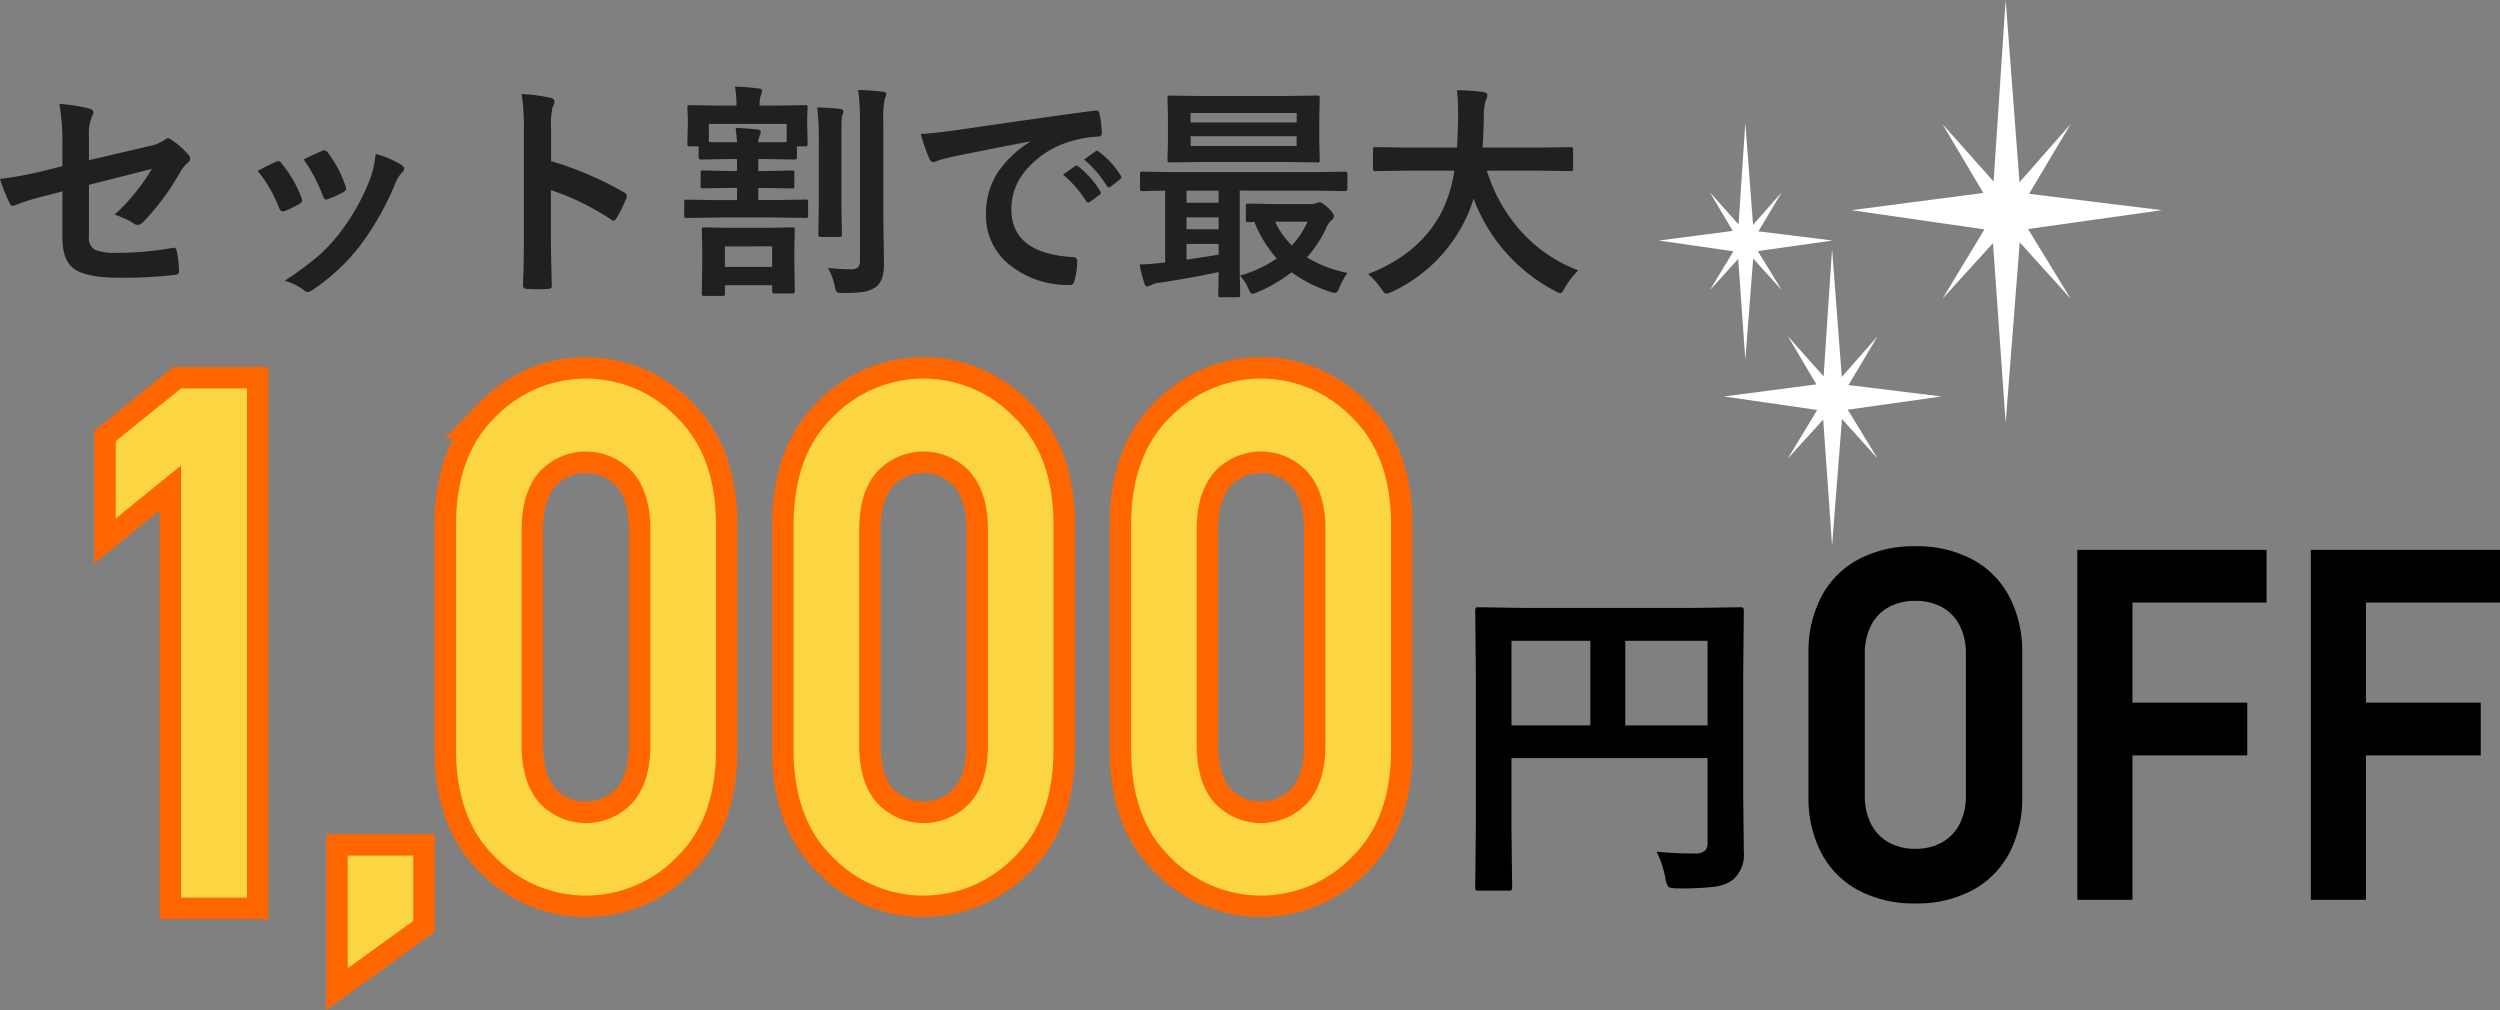 <svg xmlns="http://www.w3.org/2000/svg" width="349.94" height="141.408" viewBox="0 0 349.94 141.408">
  <rect x="0" y="0" width="349.94" height="141.408" fill="#808080" stroke="none"/>
  <g id="グループ_925" data-name="グループ 925" transform="translate(-291.797 -10143)">
    <g id="グループ_806" data-name="グループ 806" transform="translate(-33 863)">
      <g id="グループ_797" data-name="グループ 797" transform="translate(-29.161 440)">
        <path id="パス_4612" data-name="パス 4612" d="M6.678-2.341a51.992,51.992,0,0,0,5.3.252A2.046,2.046,0,0,0,13.471-2.5a1.66,1.66,0,0,0,.344-1.193v-11.75H-13.632V-5.439l.092,8.032q0,.39-.115.459a.857.857,0,0,1-.436.069H-18.2a.69.69,0,0,1-.425-.08.747.747,0,0,1-.08-.448l.092-9.2V-26.736l-.092-9.249a.837.837,0,0,1,.092-.5.857.857,0,0,1,.436-.069l6.38.092H12.025l6.334-.092q.39,0,.459.115a.926.926,0,0,1,.069.459L18.8-26.552v16.087l.092,8.147a4.67,4.67,0,0,1-1.515,3.9,5.421,5.421,0,0,1-2.616.987A39.644,39.644,0,0,1,9.73,2.8q-1.193,0-1.423-.252a3.071,3.071,0,0,1-.413-1.262A13.45,13.45,0,0,0,6.678-2.341Zm7.137-29.513H2.295v11.842H13.815ZM-13.632-20.012H-2.593V-31.854H-13.632Z" transform="translate(579.161 8961.555)"/>
        <path id="パス_4611" data-name="パス 4611" d="M18.9.505a16.519,16.519,0,0,1-7.934-1.819A12.506,12.506,0,0,1,5.761-6.519a16.594,16.594,0,0,1-1.819-7.968V-34.5a16.594,16.594,0,0,1,1.819-7.968,12.506,12.506,0,0,1,5.205-5.205A16.519,16.519,0,0,1,18.9-49.493a16.519,16.519,0,0,1,7.934,1.819,12.506,12.506,0,0,1,5.205,5.205A16.594,16.594,0,0,1,33.86-34.5v20.013a16.594,16.594,0,0,1-1.819,7.968,12.506,12.506,0,0,1-5.205,5.205A16.519,16.519,0,0,1,18.9.505Zm0-7.648a7.474,7.474,0,0,0,3.757-.91,6.1,6.1,0,0,0,2.459-2.594,8.567,8.567,0,0,0,.859-3.942V-34.433a8.567,8.567,0,0,0-.859-3.942,6,6,0,0,0-2.459-2.577,7.587,7.587,0,0,0-3.757-.893,7.587,7.587,0,0,0-3.757.893,6,6,0,0,0-2.459,2.577,8.567,8.567,0,0,0-.859,3.942v19.844a8.567,8.567,0,0,0,.859,3.942,6.1,6.1,0,0,0,2.459,2.594A7.474,7.474,0,0,0,18.9-7.143ZM41.575-48.987h7.715V0H41.575Zm3.47,21.394H65.361v7.378H45.045Zm0-21.394H68.057v7.378H45.045Zm29.21,0h7.715V0H74.256Zm3.47,21.394H98.042v7.378H77.726Zm0-21.394h23.011v7.378H77.726Z" transform="translate(603.161 8965.953)"/>
      </g>
      <g id="グループ_801" data-name="グループ 801" transform="translate(29.839 442)">
        <path id="パス_3897" data-name="パス 3897" d="M11.153,31.421l-4.01-4.5,3.2,5.4L0,33.669l10.431,1.508L7.143,40.608l3.96-4.36L12.1,50.335l1.1-14.147,3.992,4.42-3.343-5.464,10.485-1.478-10.4-1.284,3.258-5.465-4.01,4.557L12.1,17.188Z" transform="translate(527.161 8838)" fill="#fff"/>
        <path id="パス_3898" data-name="パス 3898" d="M48.54,0,46.852,25.408,39.7,17.373l5.714,9.634L26.947,29.42l18.622,2.691L39.7,41.81l7.069-7.783,1.772,25.152,1.97-25.258,7.125,7.889-5.961-9.754L70.39,29.42,51.817,27.128l5.818-9.759-7.157,8.139Z" transform="translate(527.161 8838)" fill="#fff"/>
        <path id="パス_3899" data-name="パス 3899" d="M28.288,59.808,23.273,54.17l4.006,6.757L14.331,62.621,27.39,64.508l-4.117,6.8,4.957-5.458,1.243,17.637,1.382-17.711,4.991,5.531L31.664,64.47,44.79,62.621l-13.02-1.6,4.079-6.84-5.018,5.707L29.472,41.991Z" transform="translate(521.933 8830.877)" fill="#fff"/>
      </g>
    </g>
    <path id="パス_4610" data-name="パス 4610" d="M10.531-15.734v-3.078a30.135,30.135,0,0,0-.422-5.641,22.432,22.432,0,0,1,4.141.641q.609.141.609.578a.951.951,0,0,1-.187.516,6.673,6.673,0,0,0-.422,2.844v3.3l8.344-1.953a5.9,5.9,0,0,0,2.281-.922.72.72,0,0,1,.438-.187.734.734,0,0,1,.453.188,10.951,10.951,0,0,1,2.375,2.078.862.862,0,0,1,.281.578.845.845,0,0,1-.422.641,5.193,5.193,0,0,0-.984,1.25A34.43,34.43,0,0,1,21.922-8a1.277,1.277,0,0,1-.828.484,1.065,1.065,0,0,1-.609-.219,10.984,10.984,0,0,0-2.656-1.219,27.473,27.473,0,0,0,5.219-6.406l-8.8,2.234v7.266a1.841,1.841,0,0,0,.844,1.828,8,8,0,0,0,3.188.422,44.748,44.748,0,0,0,7.75-.7.672.672,0,0,1,.125-.016q.328,0,.422.656a15.308,15.308,0,0,1,.281,2.688q0,.438-.672.469a65.738,65.738,0,0,1-7.641.391Q13.672-.125,12-1.5q-1.469-1.219-1.469-4.266v-6.453l-2.047.547A34.986,34.986,0,0,0,3.969-10.3a1.741,1.741,0,0,1-.375.125q-.281,0-.516-.516A24.044,24.044,0,0,1,1.8-13.953a51.267,51.267,0,0,0,6.016-1.109Zm27.328.656q.938-.516,2.531-1.266a.778.778,0,0,1,.344-.094.637.637,0,0,1,.484.313,16.879,16.879,0,0,1,2.75,4.734q.125.453.125.484,0,.2-.375.453a14.369,14.369,0,0,1-2.062.984.768.768,0,0,1-.281.063q-.328,0-.516-.5A18.667,18.667,0,0,0,37.859-15.078ZM44.3-16.7q2.047-.969,2.563-1.172a.755.755,0,0,1,.328-.094.639.639,0,0,1,.5.344,16.037,16.037,0,0,1,2.469,4.672,1.261,1.261,0,0,1,.078.375q0,.266-.406.484a13.336,13.336,0,0,1-2.2.984.612.612,0,0,1-.2.047q-.25,0-.437-.516A23.106,23.106,0,0,0,44.3-16.7Zm10.078-.766a14.135,14.135,0,0,1,3.578,1.531q.422.313.422.547a.847.847,0,0,1-.344.578,5.068,5.068,0,0,0-.969,1.625,38.742,38.742,0,0,1-4.828,8.516,27.86,27.86,0,0,1-6.594,6.188,1.435,1.435,0,0,1-.766.344.705.705,0,0,1-.516-.219A7.721,7.721,0,0,0,41.641.3a45.353,45.353,0,0,0,4.8-3.547,22.209,22.209,0,0,0,2.875-3.109,29.6,29.6,0,0,0,4.328-7.719A14.3,14.3,0,0,0,54.375-17.469Zm24.563,1.016a47.923,47.923,0,0,1,10.172,4.359q.422.219.422.547a.768.768,0,0,1-.062.281,18.188,18.188,0,0,1-1.375,2.781q-.2.359-.422.359a.53.53,0,0,1-.359-.156,35.263,35.263,0,0,0-8.406-4.109v7.078q0,1.75.125,6.266v.094q0,.391-.578.391-.719.047-1.422.047-.719,0-1.422-.047Q75,1.438,75,.953q.125-3.094.125-6.3v-15.75a28.911,28.911,0,0,0-.312-4.734,22.556,22.556,0,0,1,4,.516q.609.125.609.547a1.657,1.657,0,0,1-.266.734,10.606,10.606,0,0,0-.219,3Zm30.469-.281h-1.469v1.672h1.016l3.719-.078q.234,0,.281.063a.843.843,0,0,1,.031.3v1.8a.531.531,0,0,1-.047.3.447.447,0,0,1-.266.047l-3.719-.062h-1.016v1.688h2.391l4.188-.062a.57.57,0,0,1,.344.063.583.583,0,0,1,.047.3v1.859q0,.25-.078.3a.63.63,0,0,1-.312.047l-4.187-.062h-8.187l-4.219.063q-.266,0-.312-.062a.538.538,0,0,1-.047-.281v-1.859q0-.266.063-.312a.583.583,0,0,1,.3-.047l4.219.063h2.813V-12.7h-1.016l-3.719.063a.494.494,0,0,1-.312-.062.538.538,0,0,1-.047-.281v-1.8q0-.25.078-.312a.488.488,0,0,1,.281-.047l3.719.078h1.016v-1.672h-1.469l-3.547.063q-.359,0-.359-.312v-1.531H98.359q-.25,0-.3-.078a.63.63,0,0,1-.047-.312l.063-2.812v-.8l-.062-1.406q0-.266.063-.312a.538.538,0,0,1,.281-.047l4.234.063h2.3v-.062a14.849,14.849,0,0,0-.219-2.594q1.438.031,3.281.25.516.047.516.328a1.888,1.888,0,0,1-.187.672,4.04,4.04,0,0,0-.156,1.406h2.141l4.188-.062a.57.57,0,0,1,.344.063.583.583,0,0,1,.047.3l-.062,1.2v1l.063,2.813q0,.281-.078.328a.494.494,0,0,1-.312.063h-1.109v1.531q0,.313-.359.313Zm-8.391-4.922v2.531q.391.031,2.469.031h1.469q-.047-.859-.187-2.016,1.562.078,3,.219.516.047.516.391a2.069,2.069,0,0,1-.187.609,1.78,1.78,0,0,0-.156.8h1.469q2.109,0,2.5-.031v-2.531Zm1.891,24.078h-2.531q-.25,0-.3-.062a.538.538,0,0,1-.047-.281l.063-4.141V-4.172l-.062-2.609a.57.57,0,0,1,.063-.344.538.538,0,0,1,.281-.047l3.656.063h5.016l3.641-.062q.266,0,.313.078a.63.63,0,0,1,.047.313l-.062,2.234v2.266l.063,4.031q0,.328-.344.328h-2.5a.29.29,0,0,1-.328-.328V.922h-6.609V2.078q0,.25-.078.3A.488.488,0,0,1,102.906,2.422Zm.359-6.937v2.875h6.609V-4.516ZM117.688-1.5a29,29,0,0,0,3.078.188,1.69,1.69,0,0,0,1.156-.281,1.388,1.388,0,0,0,.25-.969v-19.3a32.533,32.533,0,0,0-.25-4.547q1.937.063,3.391.234.547.047.547.344a2.378,2.378,0,0,1-.219.672,13.329,13.329,0,0,0-.2,3.234v13.5l.094,6.344q0,2.469-1.156,3.266a4.33,4.33,0,0,1-1.7.672,19.348,19.348,0,0,1-2.875.156q-.75,0-.891-.156a2.531,2.531,0,0,1-.281-.875A9.226,9.226,0,0,0,117.688-1.5Zm-1.5-22.469q1.75.047,3.219.219.453.063.453.359a1.08,1.08,0,0,1-.094.375q-.109.266-.125.328-.062.453-.062,3.422v8.859l.063,4.234q0,.234-.062.289a.552.552,0,0,1-.312.055h-2.609q-.313,0-.312-.344l.063-4.234v-8.828A40.124,40.124,0,0,0,116.188-23.969Zm14.5,3.719q1.7-.078,5.094-.547,12.7-1.859,19.219-2.719a1.356,1.356,0,0,1,.188-.016q.438,0,.484.359a15.064,15.064,0,0,1,.359,2.813q0,.484-.609.484a16.016,16.016,0,0,0-3.906.7,12.97,12.97,0,0,0-6.375,4.313,8.287,8.287,0,0,0-1.781,5.125q0,6.188,8.516,6.719.7,0,.7.484a9.929,9.929,0,0,1-.359,2.75q-.125.672-.594.672a12.991,12.991,0,0,1-8.469-2.781A8.753,8.753,0,0,1,139.813-9a10.566,10.566,0,0,1,1.828-6.141,15.516,15.516,0,0,1,4.313-4V-19.2q-5.766,1.094-10.75,2.125-1.656.391-2.016.516a3.8,3.8,0,0,1-.7.25.658.658,0,0,1-.609-.484A24.361,24.361,0,0,1,130.688-20.25Zm19.906,5.688,1.688-1.187a.357.357,0,0,1,.2-.078.5.5,0,0,1,.281.141A13.4,13.4,0,0,1,155.8-12.25a.386.386,0,0,1,.094.219.351.351,0,0,1-.172.281l-1.344,1a.484.484,0,0,1-.266.094q-.141,0-.281-.2A16.346,16.346,0,0,0,150.594-14.562Zm2.938-2.109,1.609-1.141a.378.378,0,0,1,.2-.094.441.441,0,0,1,.266.141,12.384,12.384,0,0,1,3.047,3.3.56.56,0,0,1,.094.281.385.385,0,0,1-.187.3l-1.281,1a.428.428,0,0,1-.25.109.382.382,0,0,1-.3-.2A15.415,15.415,0,0,0,153.531-16.672Zm7.781,14.688q1.625-.047,3-.219a4.065,4.065,0,0,0,.578-.062V-12.312q-1.375.016-2.437.047l-.734.016q-.25,0-.3-.062a.583.583,0,0,1-.047-.3v-2.016q0-.25.063-.3a.538.538,0,0,1,.281-.047l3.906.063h20.547l3.906-.062q.328,0,.328.344v2.016q0,.359-.328.359l-3.906-.062H175.328V-1.594l.063,3.844q0,.25-.062.3a.538.538,0,0,1-.281.047h-2.375a.494.494,0,0,1-.312-.062.538.538,0,0,1-.047-.281q0-.031.031-1.031.016-1.031.031-2.141-4.188.891-8.312,1.5a3.3,3.3,0,0,0-1.156.328,1.63,1.63,0,0,1-.516.188q-.3,0-.437-.516A22.505,22.505,0,0,1,161.313-1.984Zm11.063-1.375v-1.5h-4.5v2.2Q171.281-3.156,172.375-3.359Zm-4.5-7.266h4.5v-1.687h-4.5Zm0,3.719h4.5V-8.578h-4.5ZM181.7-25.562l4.469-.062q.266,0,.313.078a.63.63,0,0,1,.047.313l-.062,2.609v3.359l.063,2.609a.57.57,0,0,1-.062.344.583.583,0,0,1-.3.047l-4.469-.062H170.047l-4.469.063q-.266,0-.312-.078a.63.63,0,0,1-.047-.312l.063-2.609v-3.359l-.062-2.609a.57.57,0,0,1,.063-.344.583.583,0,0,1,.3-.047l4.469.063Zm1.594,7v-1.375H168.453v1.375Zm-14.844-4.625v1.328H183.3v-1.328ZM175.359-.422a17.615,17.615,0,0,0,5.156-2.391,17.756,17.756,0,0,1-3.141-5.125q-.516.031-.828.031-.25,0-.312-.078a.63.63,0,0,1-.047-.312v-1.844q0-.266.078-.312a.488.488,0,0,1,.281-.047l3.516.063h5.406a1.566,1.566,0,0,0,.578-.125,1.55,1.55,0,0,1,.484-.125q.312,0,1.125.734.859.828.859,1.188a.692.692,0,0,1-.328.578,3.626,3.626,0,0,0-.859,1.344,16.981,16.981,0,0,1-2.594,3.875A17.569,17.569,0,0,0,190.406-.8a10.443,10.443,0,0,0-1.125,2.047Q189,2,188.7,2a2.99,2.99,0,0,1-.641-.141,18.469,18.469,0,0,1-5.469-2.75,21.743,21.743,0,0,1-4.828,2.813,3.854,3.854,0,0,1-.641.219q-.266,0-.578-.734A6.3,6.3,0,0,0,175.359-.422Zm7.266-4.219a12.421,12.421,0,0,0,2.2-3.328h-4.547A11.481,11.481,0,0,0,182.625-4.641Zm15.781-10.469-4.062.063q-.266,0-.312-.078a.63.63,0,0,1-.047-.312v-2.625q0-.25.063-.3a.583.583,0,0,1,.3-.047l4.063.063h7.328q.094-1.328.156-4.328v-.75a25.683,25.683,0,0,0-.156-2.953,34.784,34.784,0,0,1,3.672.25q.578.125.578.453A1.608,1.608,0,0,1,209.8-25a6.161,6.161,0,0,0-.3,2.234q-.063,3.016-.187,4.422h8.25l4.078-.062q.25,0,.3.063a.538.538,0,0,1,.047.281v2.625a.57.57,0,0,1-.062.344.538.538,0,0,1-.281.047l-4.078-.062h-7.641a22.567,22.567,0,0,0,5.141,8.875,20.591,20.591,0,0,0,7.656,5.078,10.189,10.189,0,0,0-1.859,2.406q-.422.8-.672.8a2.511,2.511,0,0,1-.734-.328A24.016,24.016,0,0,1,208.063-11.2a18.527,18.527,0,0,1-1.219,3.078,21.471,21.471,0,0,1-10.234,9.984,3.025,3.025,0,0,1-.766.25q-.266,0-.734-.734a10.106,10.106,0,0,0-1.828-2.016q7.328-2.828,10.375-8.812a19.611,19.611,0,0,0,1.719-5.656Z" transform="translate(290 10182)" fill="#202020"/>
    <g id="グループ_894" data-name="グループ 894">
      <g id="パス_3955" data-name="パス 3955" transform="translate(295 10196)" fill="#fbd642">
        <path d="M 43.967 85.473 L 43.967 82.539 L 43.967 66.763 L 43.967 65.263 L 45.467 65.263 L 54.652 65.263 L 56.152 65.263 L 56.152 66.763 L 56.152 75.903 L 56.152 76.67 L 55.53 77.119 L 46.345 83.755 L 43.967 85.473 Z" stroke="none"/>
        <path d="M 45.467 82.539 L 54.652 75.903 L 54.652 66.763 L 45.467 66.763 L 45.467 82.539 M 42.467 88.408 L 42.467 63.763 L 57.652 63.763 L 57.652 77.437 L 42.467 88.408 Z" stroke="none" fill="#f60"/>
      </g>
      <g id="グループ_892" data-name="グループ 892">
        <path id="パス_3956" data-name="パス 3956" d="M60.632,51.9v-31.4q0-9.815,5.537-15.161a17.628,17.628,0,0,1,25.29,0q5.559,5.348,5.56,15.161V51.9q0,9.814-5.56,15.137a17.683,17.683,0,0,1-25.29,0Q60.633,61.719,60.632,51.9m27.2-.586V21.093q0-5.127-2.483-8.007a8.857,8.857,0,0,0-13.074,0q-2.461,2.88-2.461,8.007V51.318q0,5.177,2.461,8.032a8.907,8.907,0,0,0,13.074,0q2.482-2.856,2.483-8.032" transform="translate(295 10196)" fill="#fbd642" stroke="#f60" stroke-width="6"/>
        <path id="パス_3957" data-name="パス 3957" d="M107.88,51.9v-31.4q0-9.815,5.537-15.161a17.628,17.628,0,0,1,25.29,0q5.559,5.348,5.56,15.161V51.9q0,9.814-5.56,15.137a17.683,17.683,0,0,1-25.29,0Q107.88,61.719,107.88,51.9m27.2-.586V21.093q0-5.127-2.483-8.007a8.857,8.857,0,0,0-13.074,0q-2.461,2.88-2.461,8.007V51.318q0,5.177,2.461,8.032a8.907,8.907,0,0,0,13.074,0q2.482-2.856,2.483-8.032" transform="translate(295 10196)" fill="#fbd642" stroke="#f60" stroke-width="6"/>
        <path id="パス_3958" data-name="パス 3958" d="M155.128,51.9v-31.4q0-9.815,5.537-15.161a17.629,17.629,0,0,1,25.291,0q5.559,5.348,5.559,15.161V51.9q0,9.814-5.559,15.137a17.684,17.684,0,0,1-25.291,0q-5.536-5.322-5.537-15.137m27.2-.586V21.093q0-5.127-2.482-8.007a8.858,8.858,0,0,0-13.075,0q-2.46,2.88-2.461,8.007V51.318q0,5.177,2.461,8.032a8.908,8.908,0,0,0,13.075,0q2.481-2.856,2.482-8.032" transform="translate(295 10196)" fill="#fbd642" stroke="#f60" stroke-width="6"/>
      </g>
      <g id="グループ_893" data-name="グループ 893">
        <path id="パス_3956-2" data-name="パス 3956" d="M60.632,51.9v-31.4q0-9.815,5.537-15.161a17.628,17.628,0,0,1,25.29,0q5.559,5.348,5.56,15.161V51.9q0,9.814-5.56,15.137a17.683,17.683,0,0,1-25.29,0Q60.633,61.719,60.632,51.9m27.2-.586V21.093q0-5.127-2.483-8.007a8.857,8.857,0,0,0-13.074,0q-2.461,2.88-2.461,8.007V51.318q0,5.177,2.461,8.032a8.907,8.907,0,0,0,13.074,0q2.482-2.856,2.483-8.032" transform="translate(295 10196)" fill="#fbd642"/>
        <path id="パス_3957-2" data-name="パス 3957" d="M107.88,51.9v-31.4q0-9.815,5.537-15.161a17.628,17.628,0,0,1,25.29,0q5.559,5.348,5.56,15.161V51.9q0,9.814-5.56,15.137a17.683,17.683,0,0,1-25.29,0Q107.88,61.719,107.88,51.9m27.2-.586V21.093q0-5.127-2.483-8.007a8.857,8.857,0,0,0-13.074,0q-2.461,2.88-2.461,8.007V51.318q0,5.177,2.461,8.032a8.907,8.907,0,0,0,13.074,0q2.482-2.856,2.483-8.032" transform="translate(295 10196)" fill="#fbd642"/>
        <path id="パス_3958-2" data-name="パス 3958" d="M155.128,51.9v-31.4q0-9.815,5.537-15.161a17.629,17.629,0,0,1,25.291,0q5.559,5.348,5.559,15.161V51.9q0,9.814-5.559,15.137a17.684,17.684,0,0,1-25.291,0q-5.536-5.322-5.537-15.137m27.2-.586V21.093q0-5.127-2.482-8.007a8.858,8.858,0,0,0-13.075,0q-2.46,2.88-2.461,8.007V51.318q0,5.177,2.461,8.032a8.908,8.908,0,0,0,13.075,0q2.481-2.856,2.482-8.032" transform="translate(295 10196)" fill="#fbd642"/>
      </g>
      <g id="パス_4868" data-name="パス 4868" transform="translate(-1460.676 10011.728)" fill="#fbd642">
        <path d="M 1788.545 258.424 L 1787.045 258.424 L 1777.816 258.424 L 1776.316 258.424 L 1776.316 256.924 L 1776.316 199.576 L 1769.621 205.012 L 1767.175 206.998 L 1767.175 203.848 L 1767.175 193.008 L 1767.175 192.291 L 1767.734 191.84 L 1776.875 184.467 L 1777.287 184.135 L 1777.816 184.135 L 1787.045 184.135 L 1788.545 184.135 L 1788.545 185.635 L 1788.545 256.924 L 1788.545 258.424 Z" stroke="none"/>
        <path d="M 1787.045 256.924 L 1787.045 185.635 L 1777.816 185.635 L 1768.675 193.008 L 1768.675 203.848 L 1777.816 196.426 L 1777.816 256.924 L 1787.045 256.924 M 1790.045 259.924 L 1774.816 259.924 L 1774.816 202.726 L 1765.675 210.148 L 1765.675 191.573 L 1776.757 182.635 L 1790.045 182.635 L 1790.045 259.924 Z" stroke="none" fill="#f60"/>
      </g>
    </g>
  </g>
</svg>
